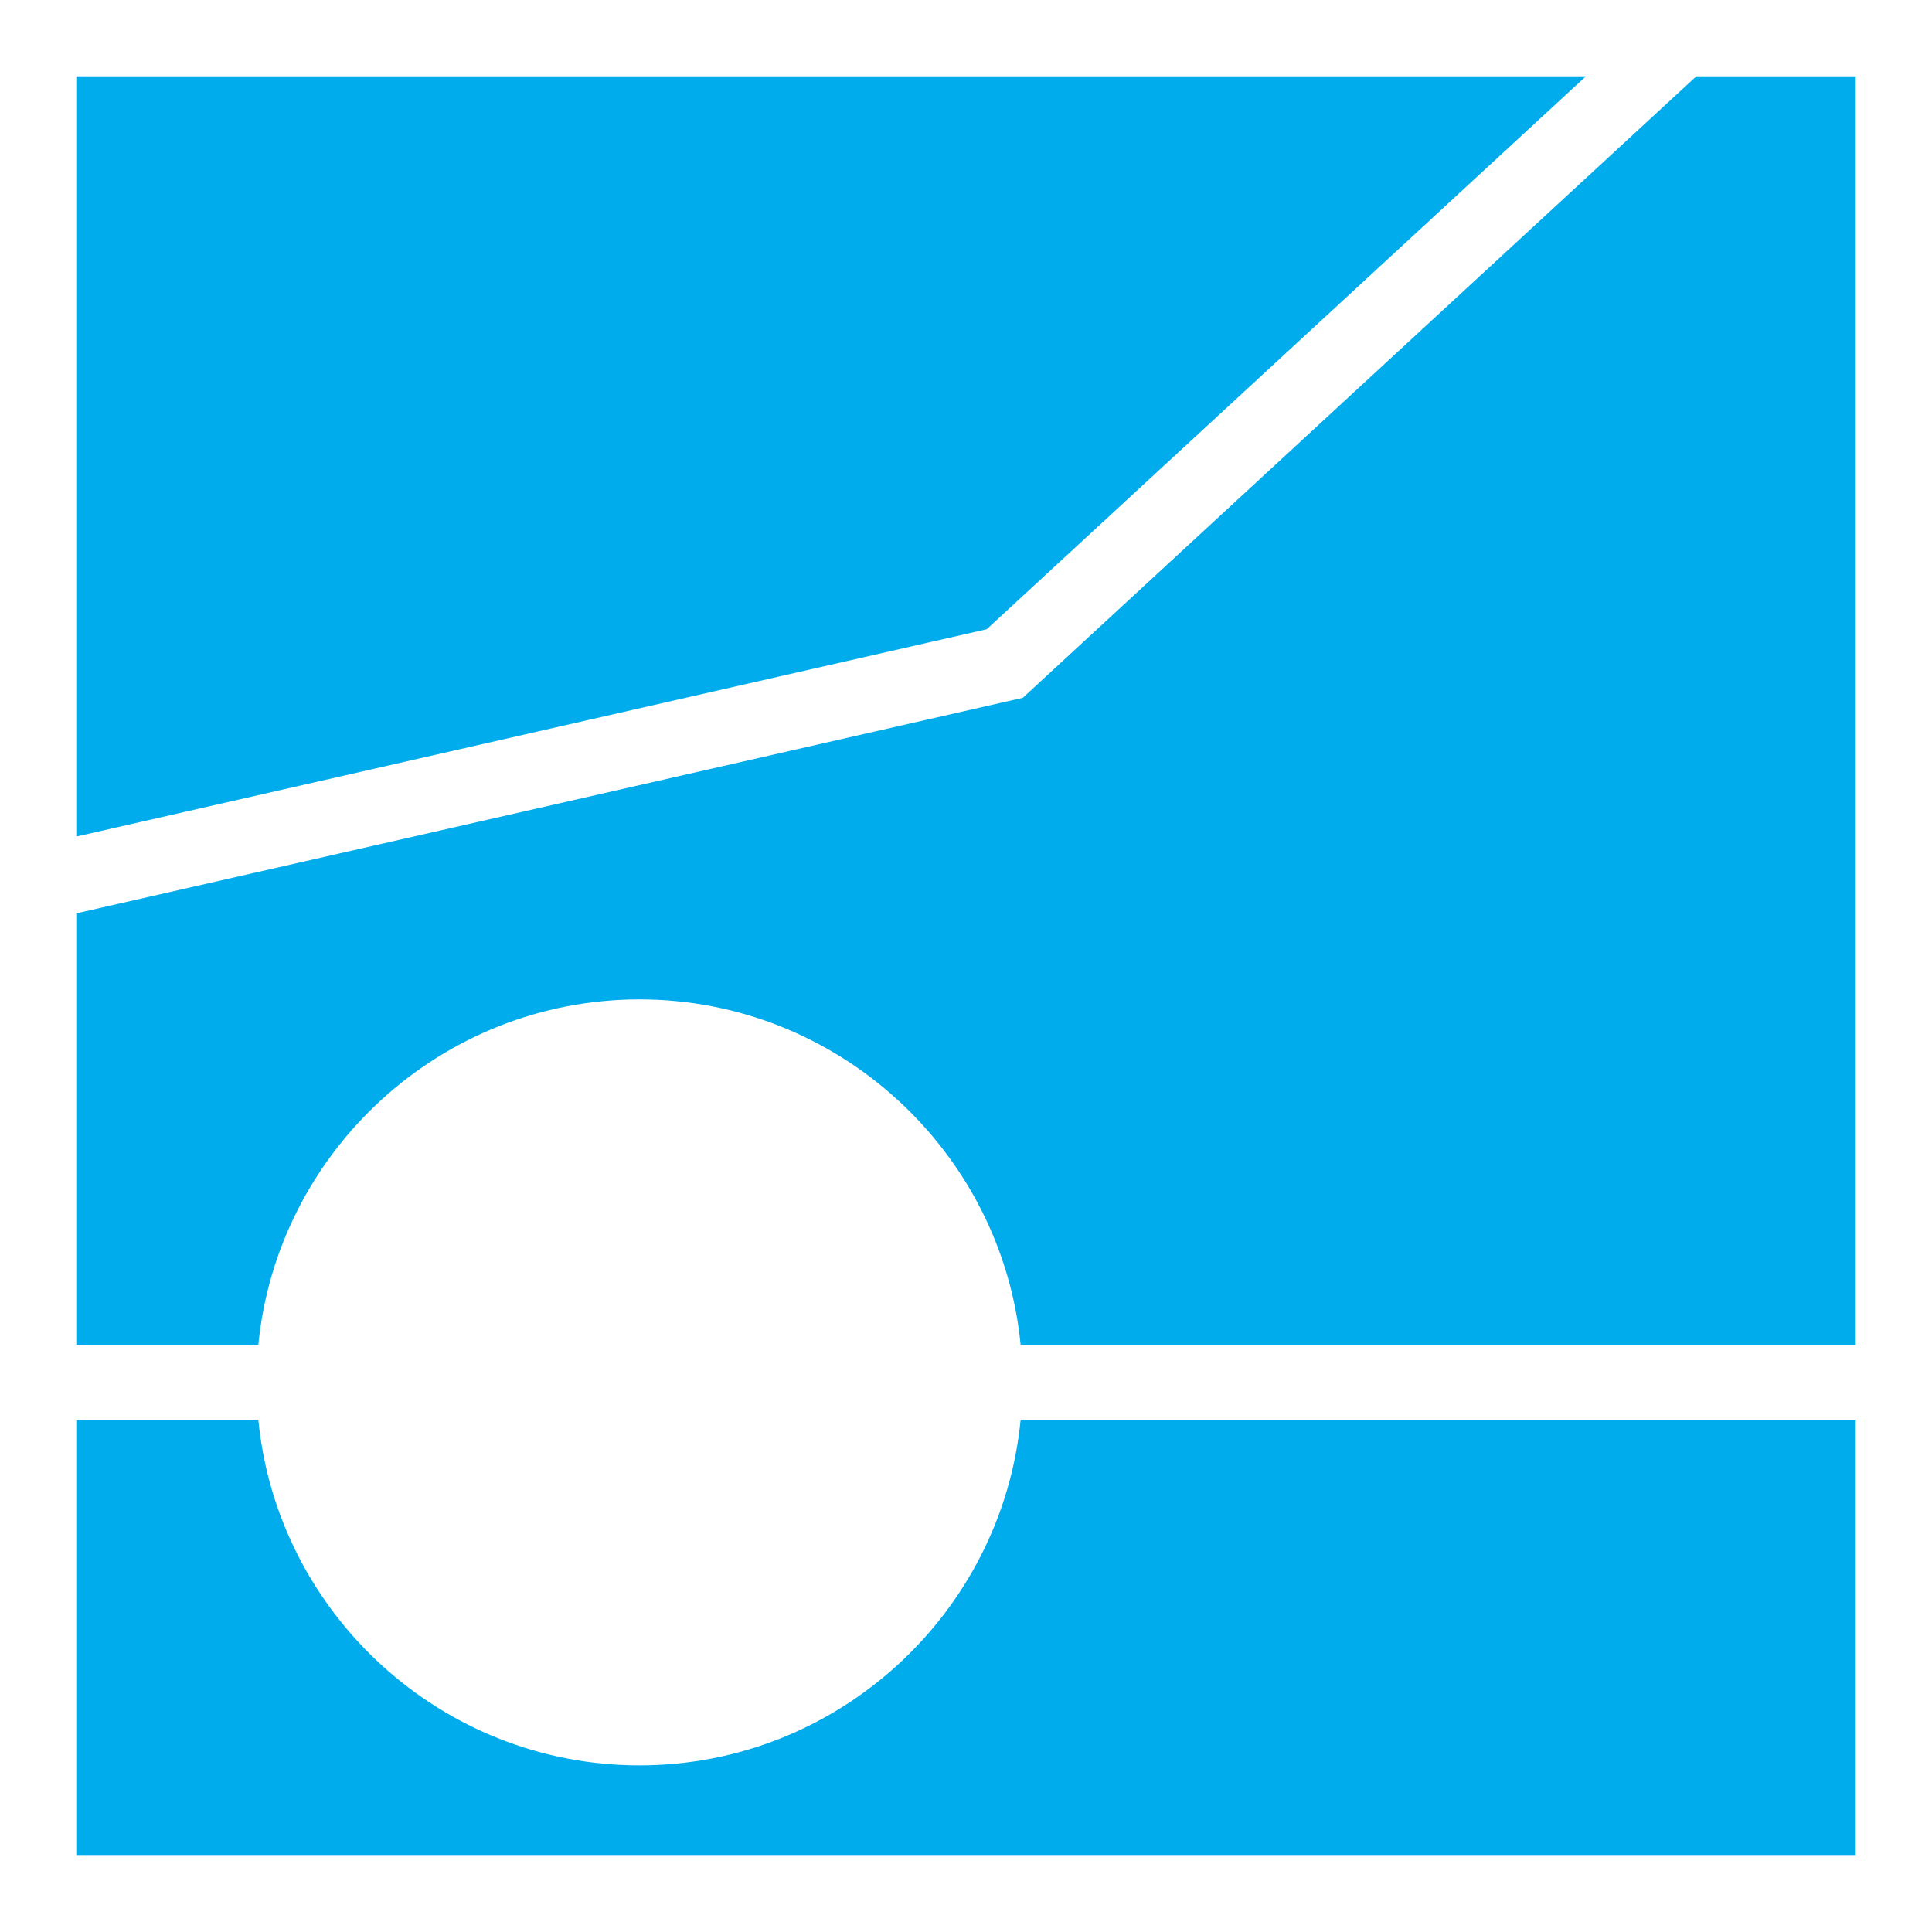<svg xmlns="http://www.w3.org/2000/svg" width="2500" height="2500" viewBox="0 0 192.756 192.756"><g fill-rule="evenodd" clip-rule="evenodd"><path fill="#fff" d="M0 0h192.756v192.756H0V0z"/><path d="M185.146 141.654h-83.318c-1.885 19.305-18.243 34.477-38.028 34.477-19.786 0-36.141-15.172-38.028-34.477H7.611v43.492h177.536v-43.492h-.001zm-177.535-7.47h18.162c1.887-19.305 18.243-34.475 38.028-34.475s36.139 15.172 38.028 34.475h83.318V7.611H169.24l-67.197 62.01L7.611 91.126v43.058zM158.225 7.611H7.611v75.854l90.831-20.686 59.783-55.168z" fill="#00acec"/></g></svg>